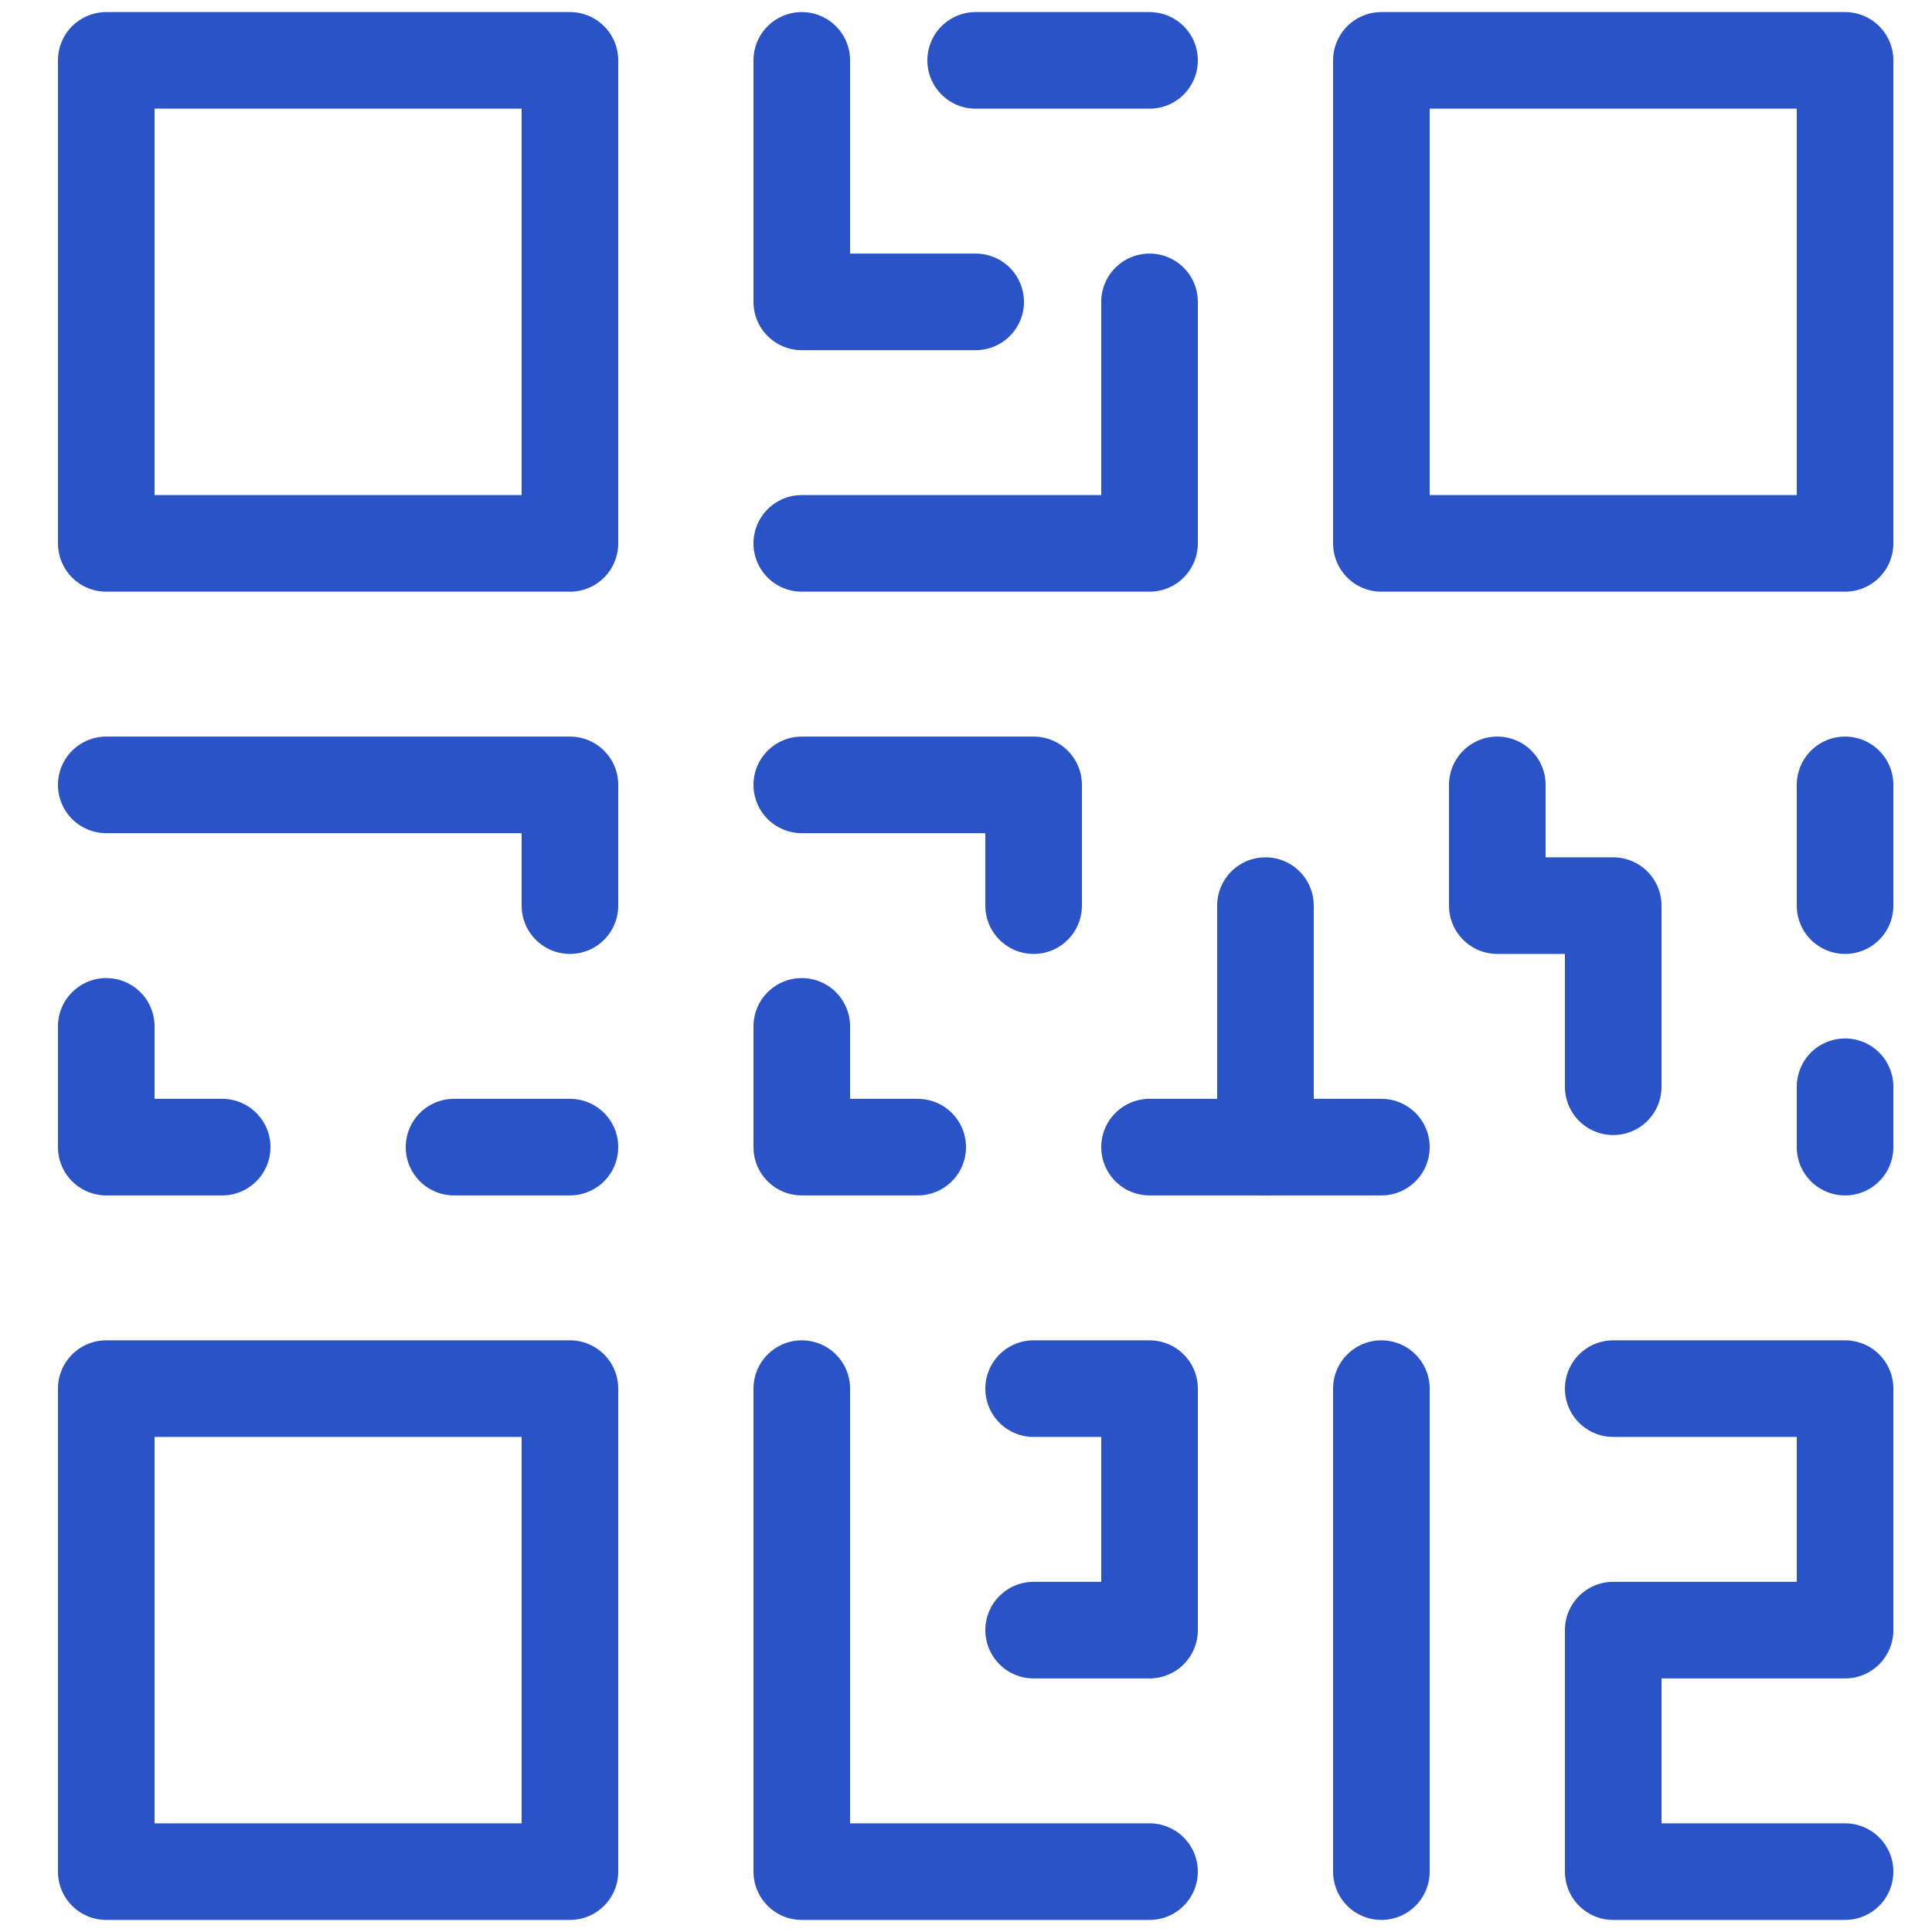 <svg xmlns="http://www.w3.org/2000/svg" xmlns:xlink="http://www.w3.org/1999/xlink" width="40" height="40" viewBox="0 0 40 40"><defs><clipPath id="b"><rect width="40" height="40"/></clipPath></defs><g id="a" clip-path="url(#b)"><g transform="translate(1)"><rect width="40" height="40" fill="none"/><path d="M1.2,21.25v2.5H3.6" fill="none" stroke="#2953c6" stroke-linecap="round" stroke-linejoin="round" stroke-width="2"/><path d="M1.2,1.25h9.6v10H1.2Z" fill="none" stroke="#2953c6" stroke-linecap="round" stroke-linejoin="round" stroke-width="2" fill-rule="evenodd"/><path d="M27.6,1.25h9.6v10H27.6Z" fill="none" stroke="#2953c6" stroke-linecap="round" stroke-linejoin="round" stroke-width="2" fill-rule="evenodd"/><path d="M1.2,28.75h9.6v10H1.2Z" fill="none" stroke="#2953c6" stroke-linecap="round" stroke-linejoin="round" stroke-width="2" fill-rule="evenodd"/><path d="M19.2,1.25h3.6" fill="none" stroke="#2953c6" stroke-linecap="round" stroke-linejoin="round" stroke-width="2"/><path d="M15.6,1.25v5h3.6" fill="none" stroke="#2953c6" stroke-linecap="round" stroke-linejoin="round" stroke-width="2"/><path d="M22.8,6.25v5H15.6" fill="none" stroke="#2953c6" stroke-linecap="round" stroke-linejoin="round" stroke-width="2"/><path d="M1.2,16.25h9.6v2.5" fill="none" stroke="#2953c6" stroke-linecap="round" stroke-linejoin="round" stroke-width="2"/><path d="M8.4,23.75h2.4" fill="none" stroke="#2953c6" stroke-linecap="round" stroke-linejoin="round" stroke-width="2"/><path d="M37.2,38.75H32.4v-5h4.8v-5H32.4" fill="none" stroke="#2953c6" stroke-linecap="round" stroke-linejoin="round" stroke-width="2"/><path d="M22.8,38.75H15.6v-10" fill="none" stroke="#2953c6" stroke-linecap="round" stroke-linejoin="round" stroke-width="2"/><path d="M27.6,28.75v10" fill="none" stroke="#2953c6" stroke-linecap="round" stroke-linejoin="round" stroke-width="2"/><path d="M20.4,28.75h2.4v5H20.4" fill="none" stroke="#2953c6" stroke-linecap="round" stroke-linejoin="round" stroke-width="2"/><path d="M15.6,21.25v2.5H18" fill="none" stroke="#2953c6" stroke-linecap="round" stroke-linejoin="round" stroke-width="2"/><path d="M22.8,23.75h4.8" fill="none" stroke="#2953c6" stroke-linecap="round" stroke-linejoin="round" stroke-width="2"/><path d="M25.2,23.75v-5" fill="none" stroke="#2953c6" stroke-linecap="round" stroke-linejoin="round" stroke-width="2"/><path d="M15.6,16.25h4.8v2.5" fill="none" stroke="#2953c6" stroke-linecap="round" stroke-linejoin="round" stroke-width="2"/><path d="M37.2,16.25v2.5" fill="none" stroke="#2953c6" stroke-linecap="round" stroke-linejoin="round" stroke-width="2"/><path d="M37.2,22.5v1.25" fill="none" stroke="#2953c6" stroke-linecap="round" stroke-linejoin="round" stroke-width="2"/><path d="M30,16.25v2.5h2.4V22.5" fill="none" stroke="#2953c6" stroke-linecap="round" stroke-linejoin="round" stroke-width="2"/></g></g></svg>
